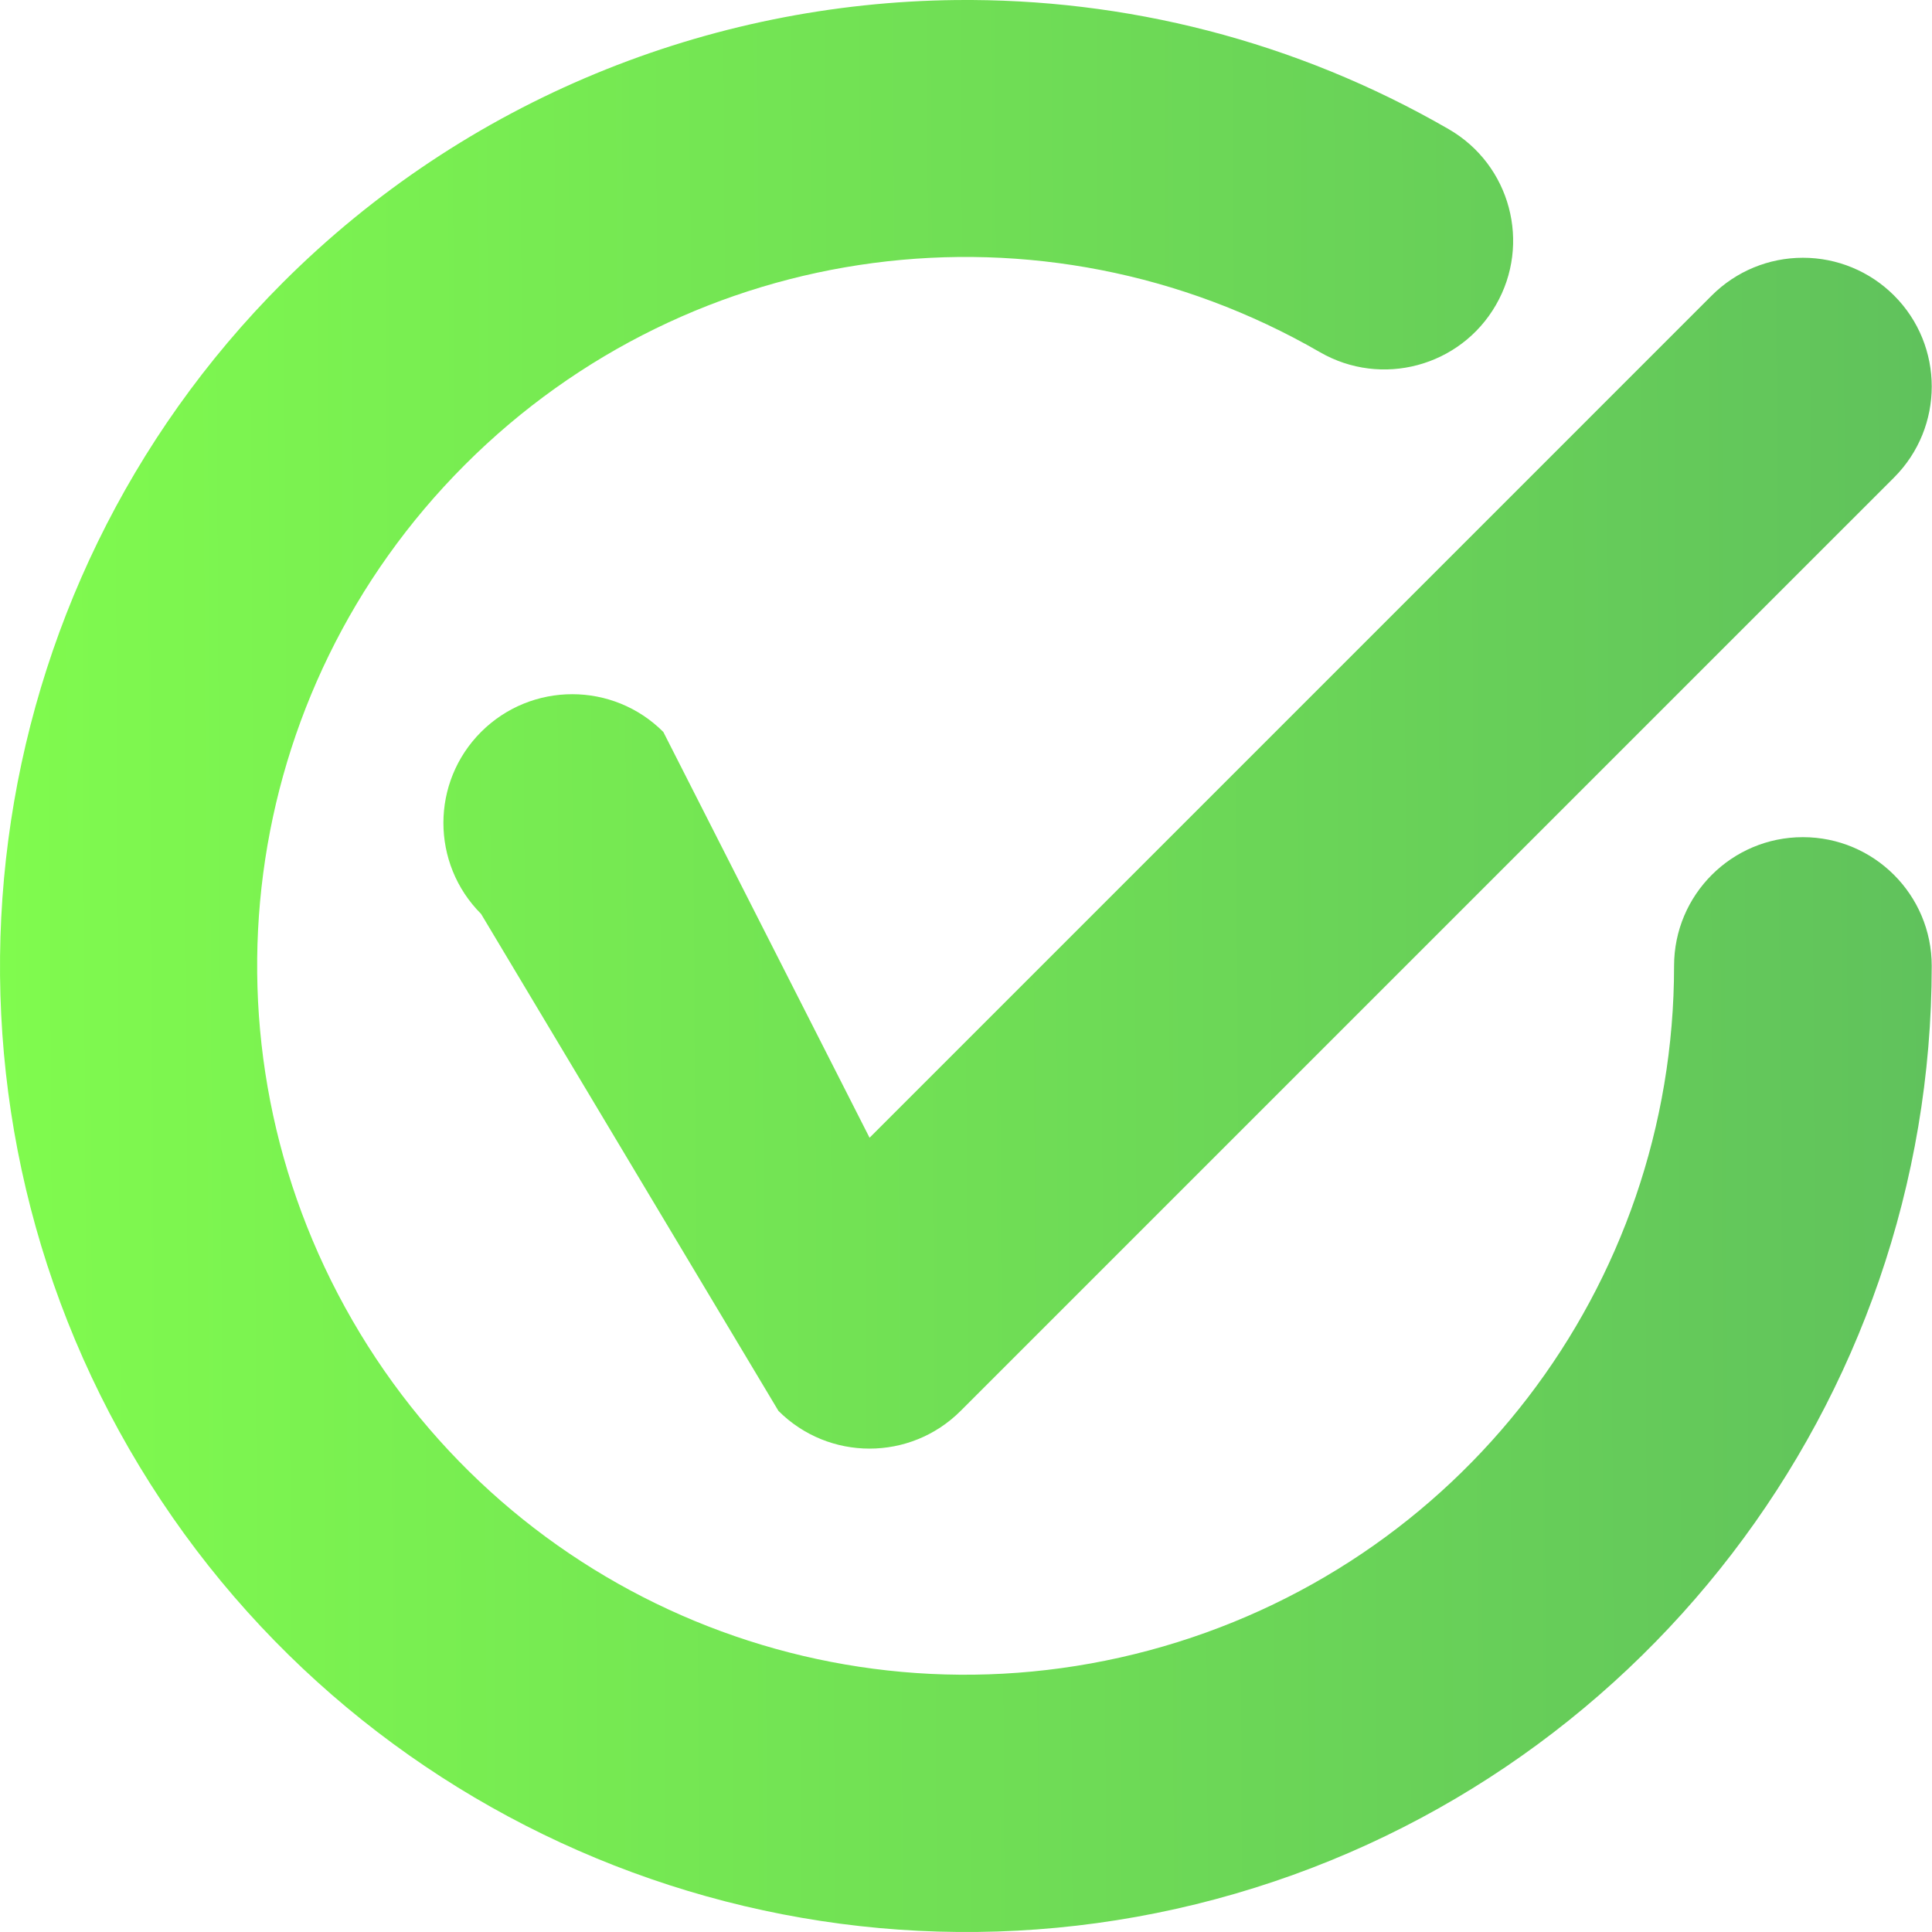 <svg xmlns="http://www.w3.org/2000/svg" width="48" height="48" viewBox="0 0 48 48" fill="none"><path d="M44.792 6.404C43.943 6.404 43.129 6.741 42.529 7.341L21.604 28.267L16.48 18.185C15.231 16.935 13.205 16.935 11.954 18.183C10.704 19.432 10.704 21.457 11.953 22.707L19.34 35.053C20.59 36.303 22.617 36.303 23.867 35.053L47.057 11.864C48.306 10.614 48.306 8.589 47.056 7.34C46.455 6.74 45.641 6.403 44.792 6.404ZM23.753 0.001C17.624 0.067 11.576 2.47 7.022 7.025C-0.647 14.697 -2.213 26.603 3.209 35.998C8.632 45.393 19.728 49.991 30.206 47.183C40.684 44.374 47.993 34.845 47.993 23.997C47.993 22.231 46.56 20.799 44.792 20.799C43.025 20.799 41.592 22.231 41.592 23.997C41.592 31.983 36.255 38.938 28.547 41.004C20.84 43.07 12.745 39.717 8.754 32.802C4.763 25.887 5.907 17.192 11.551 11.547C17.194 5.902 25.881 4.758 32.792 8.749C34.322 9.633 36.28 9.11 37.164 7.58C38.048 6.051 37.525 4.094 35.994 3.21C32.178 1.006 27.947 -0.043 23.753 0.001Z" fill="url(#paint0_linear_7_1305)"></path><defs><linearGradient id="paint0_linear_7_1305" x1="-8.46344e-09" y1="25.846" x2="48.002" y2="25.594" gradientUnits="userSpaceOnUse"><stop stop-color="#80FB4E"></stop><stop offset="1" stop-color="#60C25C"></stop></linearGradient></defs></svg>